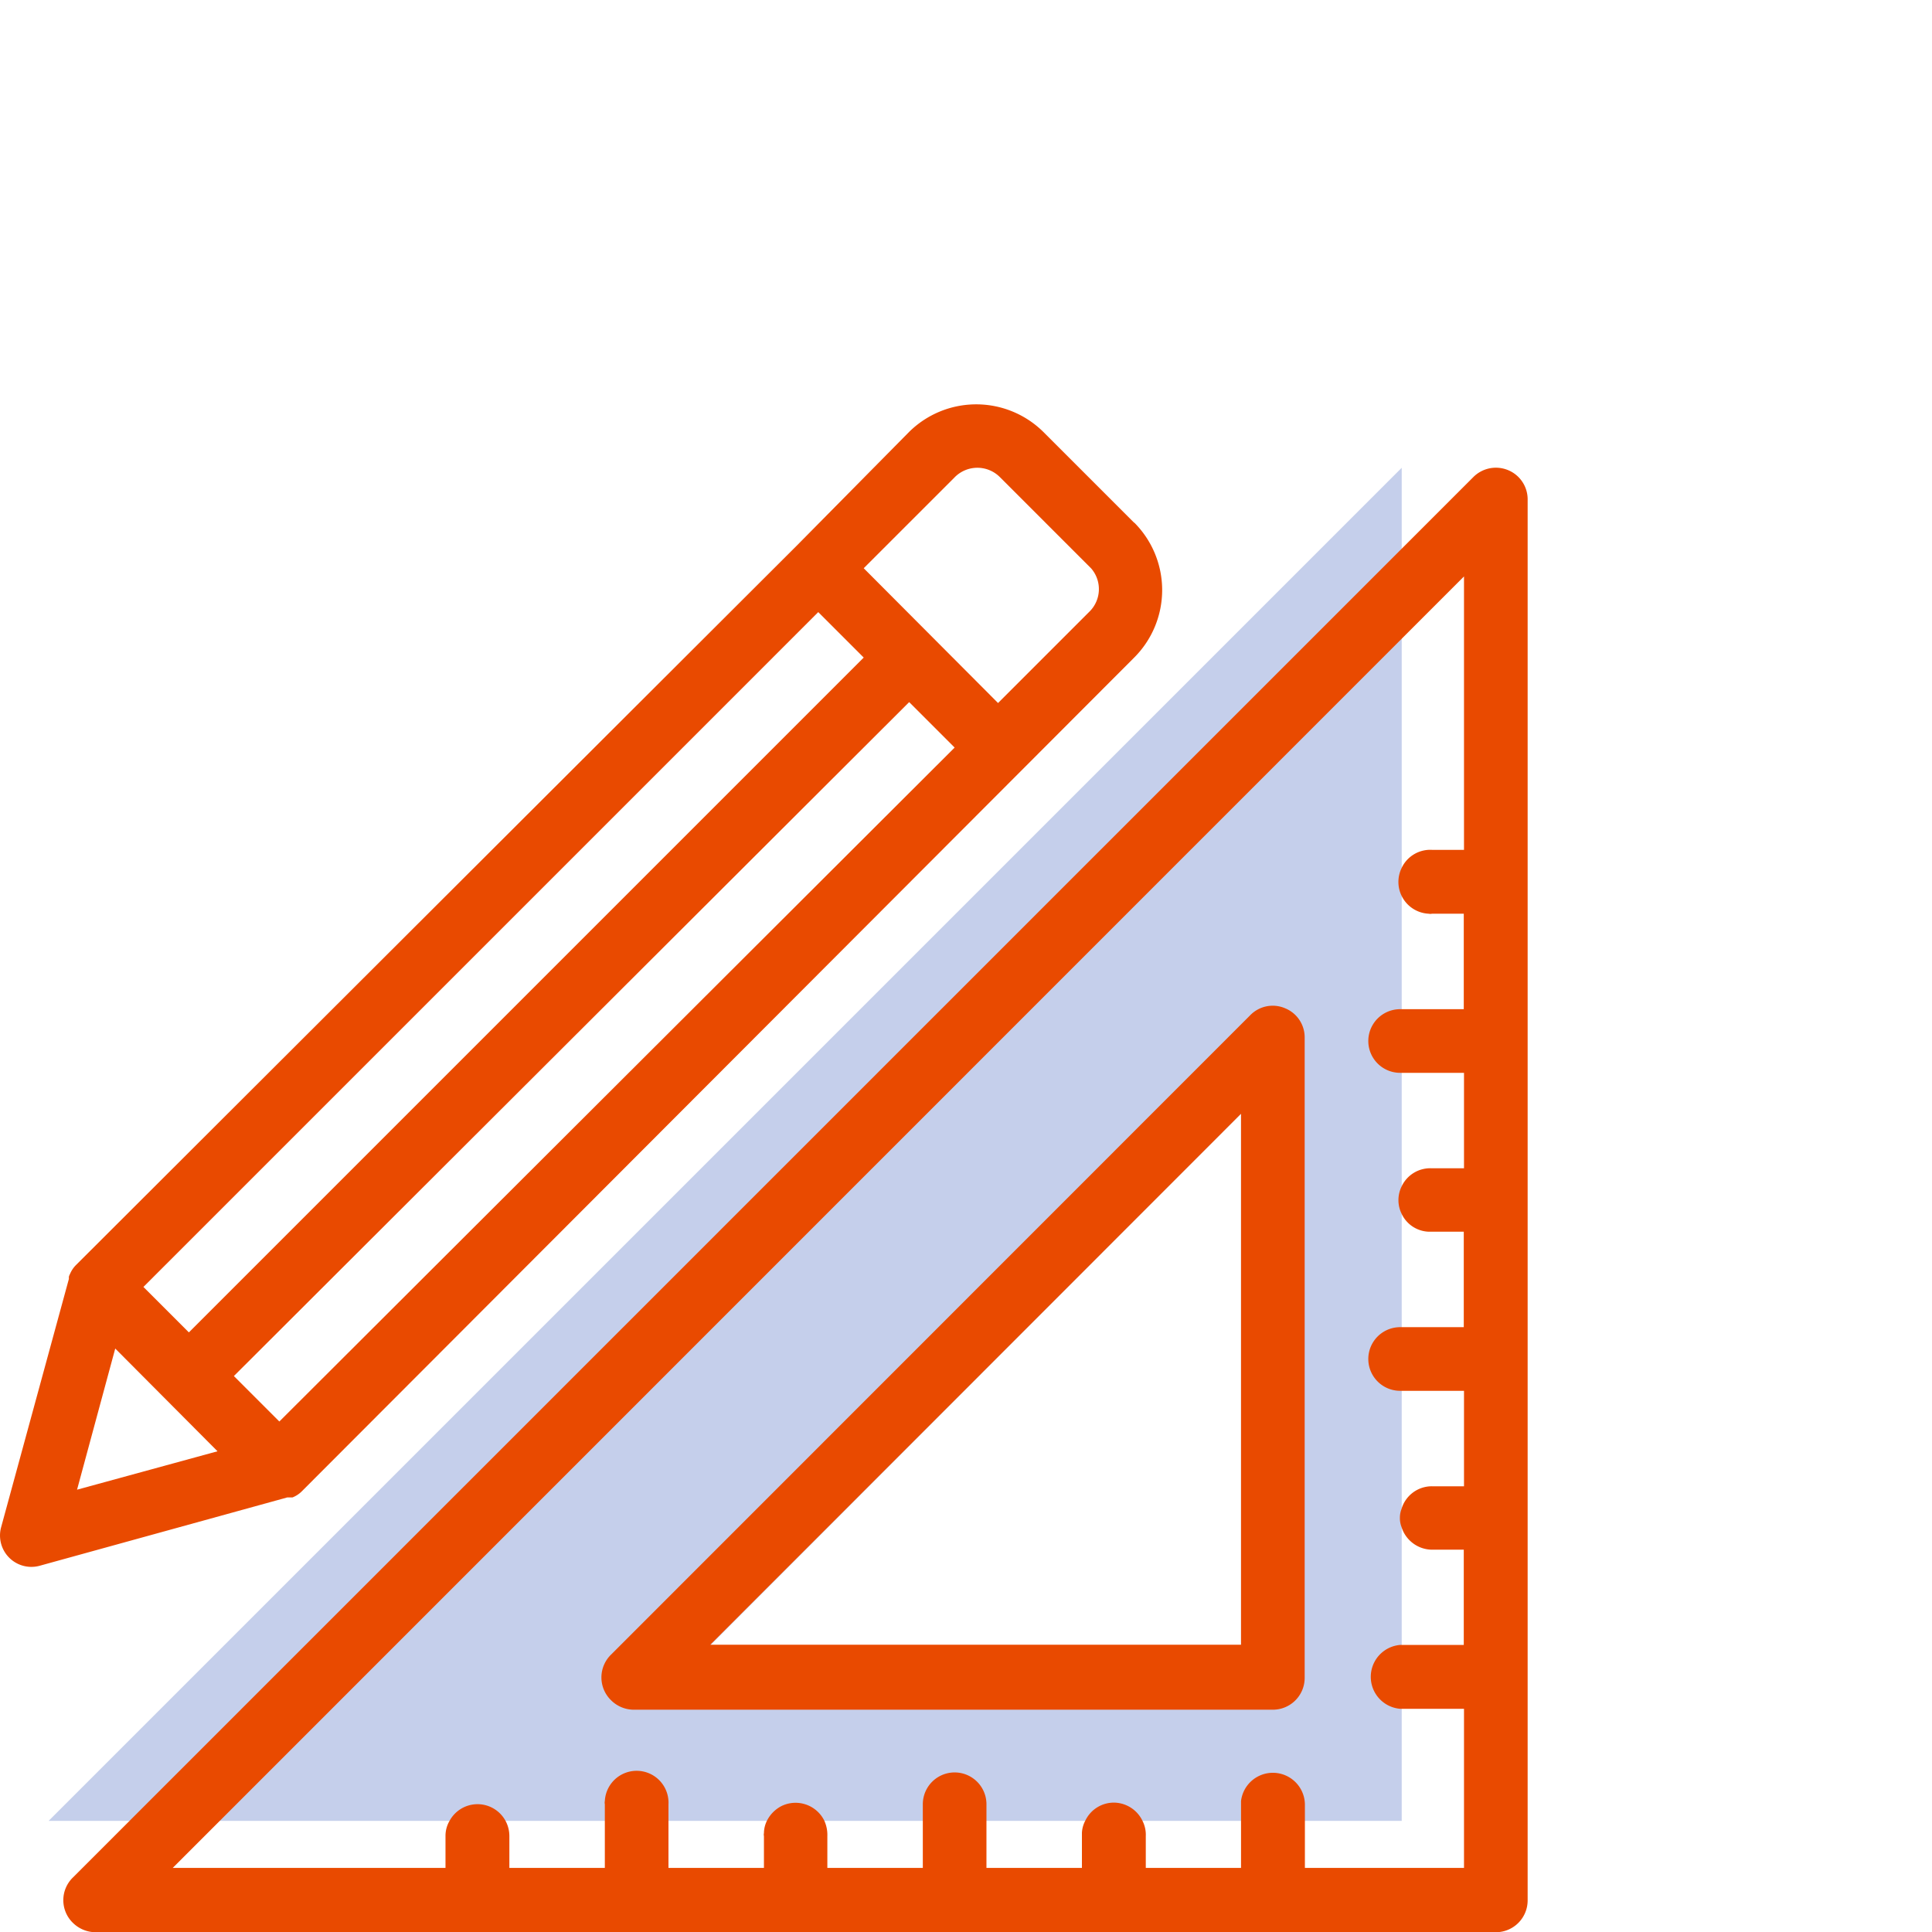 <svg id="Layer_2" data-name="Layer 2" xmlns="http://www.w3.org/2000/svg" viewBox="0 0 85 85"><defs><style>.cls-1{fill:#c5cfeb;}.cls-2{fill:#e94a00;}</style></defs><g id="Group_101" data-name="Group 101"><path id="Path_120" data-name="Path 120" class="cls-1" d="M2.14,80.11H61.67V20.58ZM54.6,49V72.39H31.25Z"/><path id="Path_121" data-name="Path 121" class="cls-2" d="M49.9,23l-4-4A4.2,4.2,0,0,0,40,19h0l-4.94,5L3.35,55.65a1.23,1.23,0,0,0-.27.4.61.61,0,0,0-.05.12s0,.07,0,.1L.05,67.19a1.38,1.38,0,0,0,1.72,1.69l10.87-3,.12,0,.11,0a1.2,1.2,0,0,0,.4-.26L49.9,28.93a4.2,4.2,0,0,0,0-5.94ZM36,26.93l2,2L8.31,58.62l-2-2ZM3.39,65.54l1.68-6.21,4.5,4.52Zm8.9-3-2-2L40,30.89l2,2ZM47.91,26.93l-4,4L38,25l4-4a1.4,1.4,0,0,1,2,0l4,4A1.39,1.39,0,0,1,47.91,26.93Z"/><path id="Path_122" data-name="Path 122" class="cls-2" d="M66.34,20.68a1.4,1.4,0,0,0-1.52.31L3.21,82.6a1.39,1.39,0,0,0,0,2l0,0a1.43,1.43,0,0,0,1,.41H65.81a1.4,1.4,0,0,0,1.4-1.4h0V22A1.39,1.39,0,0,0,66.34,20.68ZM64.41,37.39H63a1.39,1.39,0,0,0-1.34.81,1.4,1.4,0,0,0,1.2,2,.33.33,0,0,0,.14,0h1.4v4.2H61.6a1.4,1.4,0,0,0,0,2.8h2.81v4.2H63a1.39,1.39,0,0,0-1.34.81,1.36,1.36,0,0,0,0,1.18,1.37,1.37,0,0,0,1.2.8h1.54v4.2H61.6a1.4,1.4,0,0,0,0,2.8h2.81v4.2H63a1.39,1.39,0,0,0-1.34,1,1.07,1.07,0,0,0-.07.39,1.09,1.09,0,0,0,.07.4,1.42,1.42,0,0,0,1.34,1h1.4v4.19H61.6a1.41,1.41,0,0,0,0,2.81h2.81v7h-7v-2.8a1.41,1.41,0,0,0-2.81-.14v2.94H50.41v-1.4a1.35,1.35,0,0,0-.15-.68,1.41,1.41,0,0,0-1.18-.79,1.39,1.39,0,0,0-1.33.79,1.25,1.25,0,0,0-.15.54v1.54H43.4v-2.8a1.4,1.4,0,0,0-2.8,0h0v2.8H36.4v-1.4a1.5,1.5,0,0,0-.14-.69,1.41,1.41,0,0,0-1.88-.63,1.47,1.47,0,0,0-.63.63,1.25,1.25,0,0,0-.14.56.29.29,0,0,0,0,.13v1.4h-4.2v-2.8a1.4,1.4,0,1,0-2.8-.14h0a.33.33,0,0,0,0,.14v2.8h-4.2v-1.4a1.4,1.4,0,0,0-2.62-.69,1.31,1.31,0,0,0-.19.69v1.4h-12L64.41,25.36Z"/><path id="Path_123" data-name="Path 123" class="cls-2" d="M56.54,44.36a1.38,1.38,0,0,0-1.53.3L26.88,72.8a1.4,1.4,0,0,0,0,2,1.42,1.42,0,0,0,1,.42H56a1.4,1.4,0,0,0,1.4-1.4h0V45.64A1.38,1.38,0,0,0,56.54,44.36Zm-1.94,28H31.25L54.6,49Z"/></g></svg>